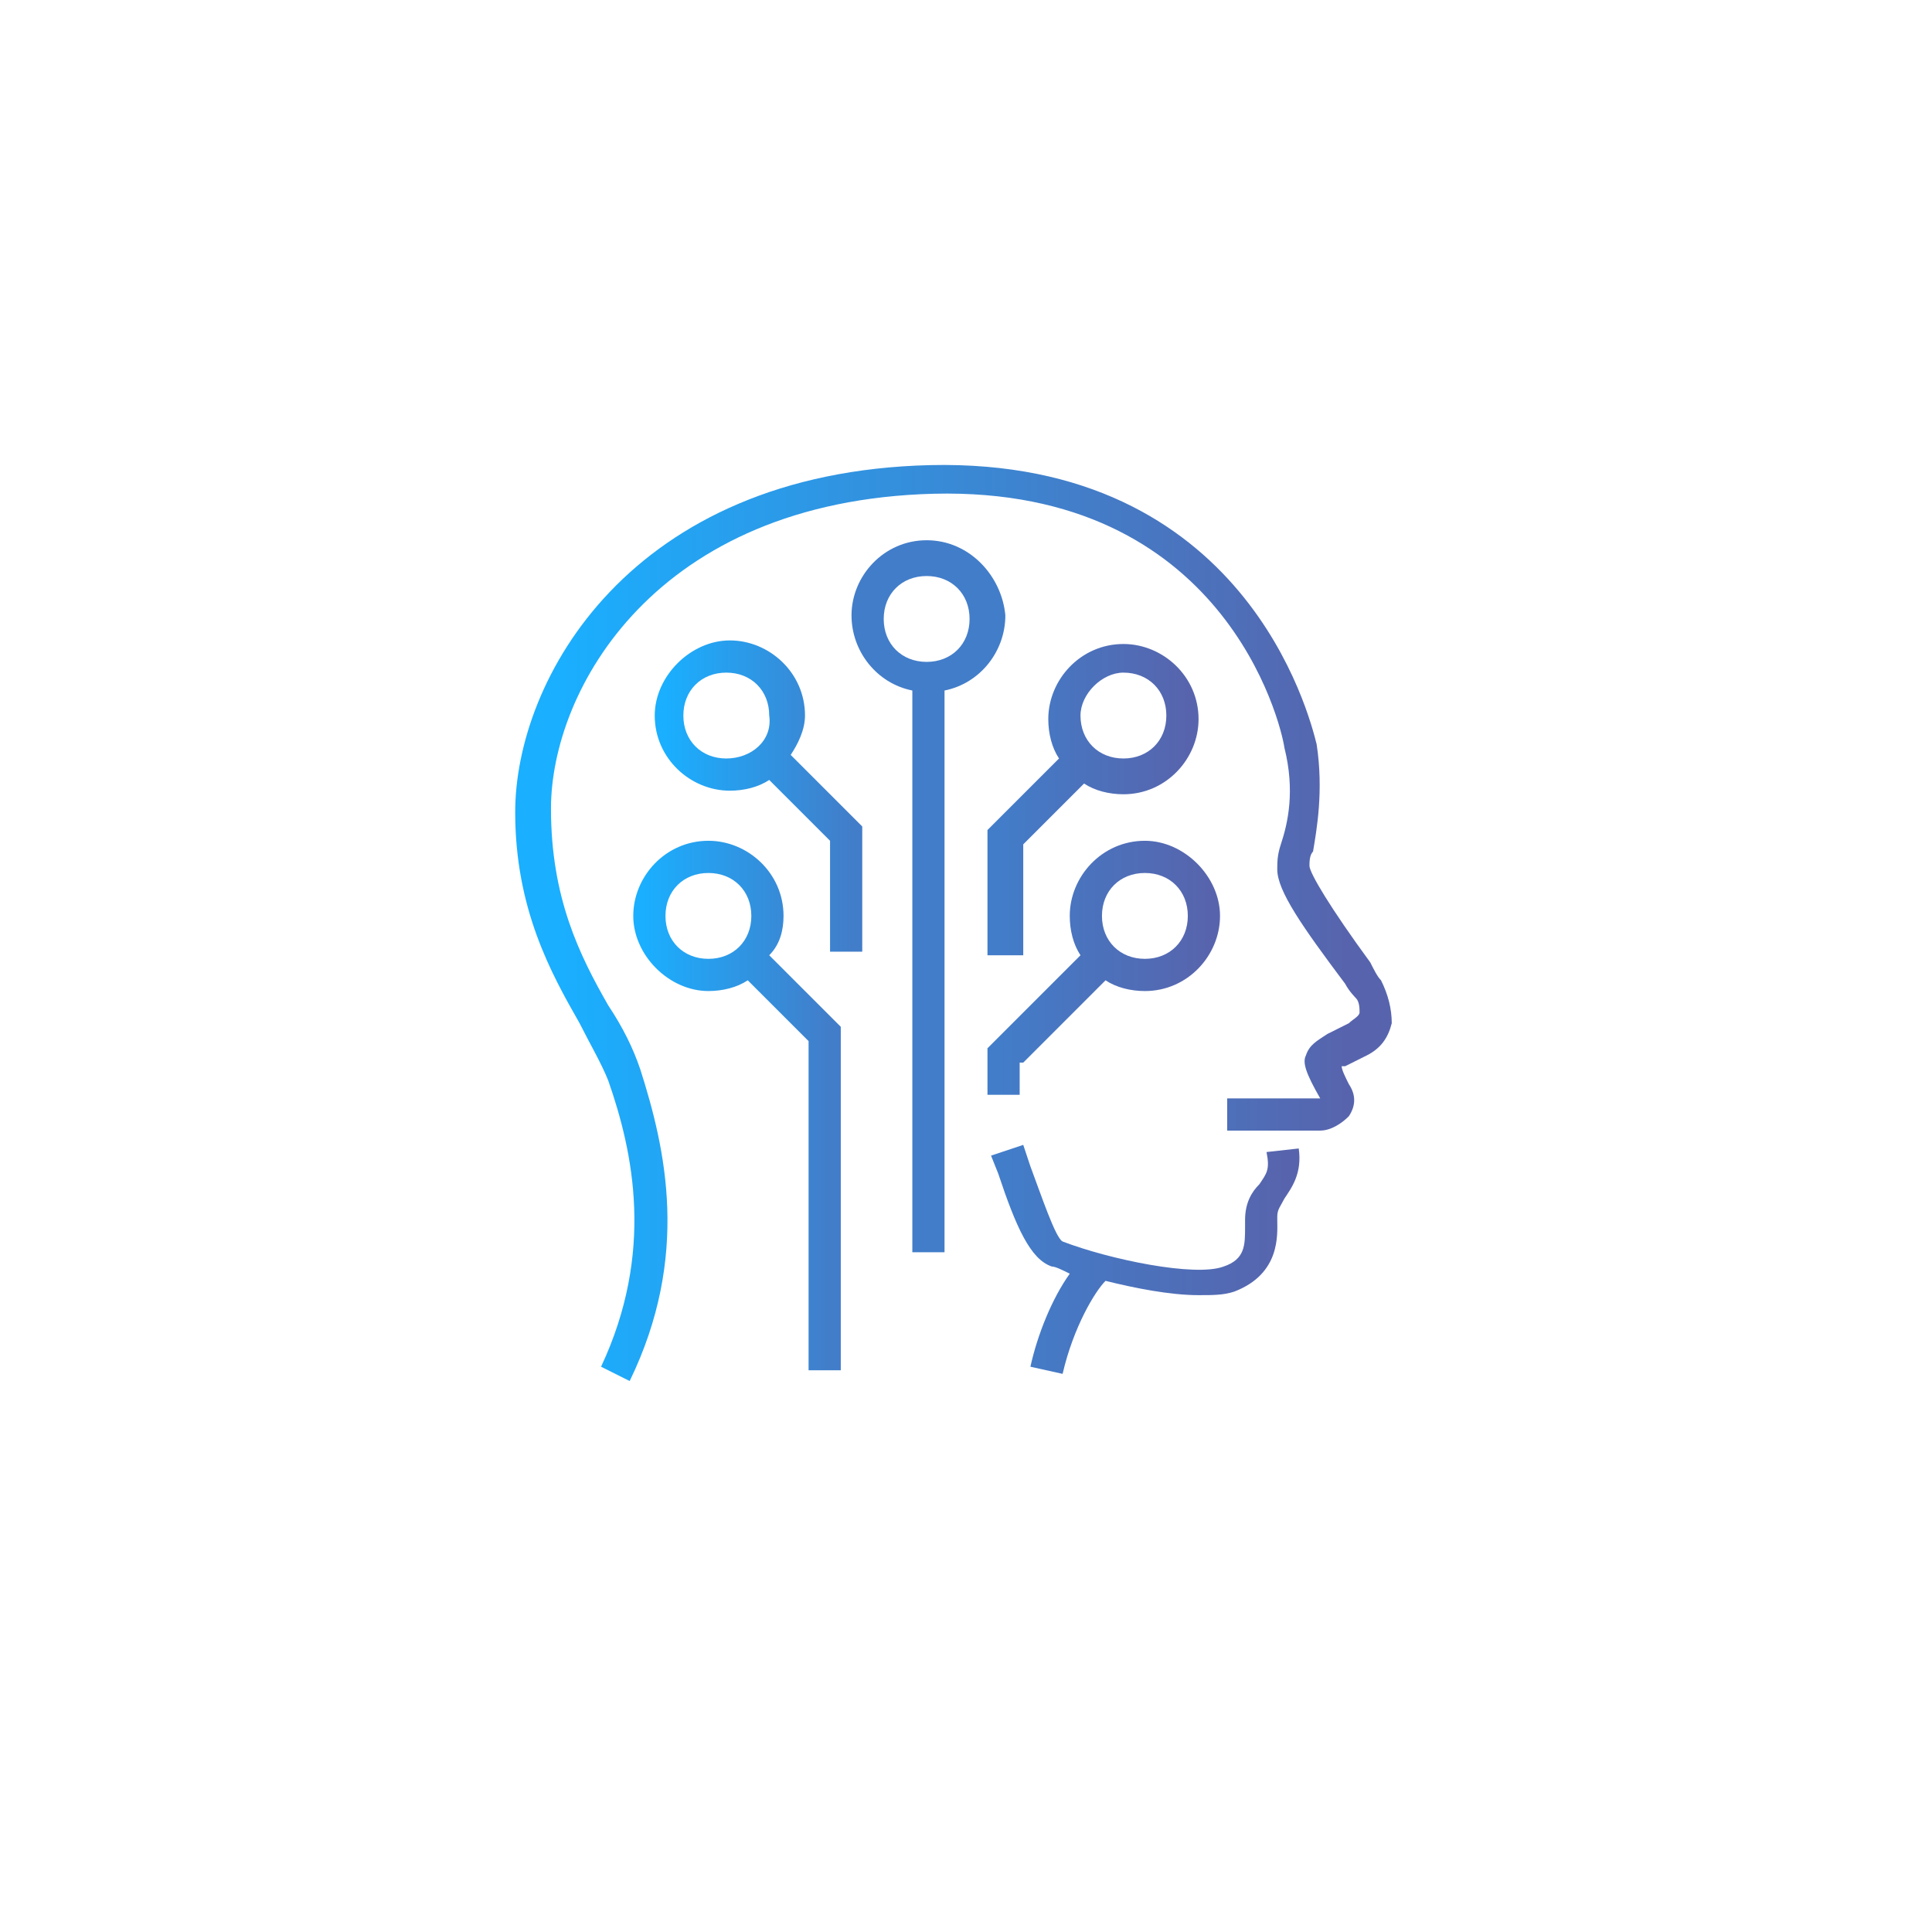 <?xml version="1.0" encoding="utf-8"?>
<!-- Generator: Adobe Illustrator 23.1.1, SVG Export Plug-In . SVG Version: 6.00 Build 0)  -->
<svg version="1.1" id="Personalization" xmlns="http://www.w3.org/2000/svg" xmlns:xlink="http://www.w3.org/1999/xlink" x="0px"
	 y="0px" viewBox="0 0 54 54" style="enable-background:new 0 0 54 54;" xml:space="preserve">
	<defs>
	  <linearGradient id="gradient_full">
      <stop offset="5%" stop-color="#1aafff" />
      <stop offset="95%" stop-color="#5764ad" />
    </linearGradient>
    <linearGradient id="gradient_1">
      <stop offset="5%" stop-color="#1aafff" />
      <stop offset="95%" stop-color="#427dc9" />
    </linearGradient>
		<linearGradient id="gradient_2">
      <stop offset="5%" stop-color="#427dc9" />
      <stop offset="95%" stop-color="#5764ad" />
    </linearGradient>
  </defs>
<g>
	<path fill="url(#gradient_full)" d="M38.6,27.4c-0.1-0.1-0.2-0.3-0.3-0.5c-1.1-1.5-1.7-2.5-1.7-2.7c0-0.1,0-0.3,0.1-0.4c0.1-0.6,0.3-1.7,0.1-3
		c-0.2-0.8-2-8-10.8-7.8c-8.4,0.2-11.6,6-11.6,9.7c0,2.7,1,4.5,1.8,5.9c0.3,0.6,0.6,1.1,0.8,1.6c0.7,2,1.3,4.8-0.2,8l0.8,0.4
		c1.7-3.5,1-6.5,0.3-8.7c-0.2-0.6-0.5-1.2-0.9-1.8c-0.8-1.4-1.6-3-1.6-5.5c0-3.3,2.9-8.6,10.7-8.8c8.1-0.2,9.7,6.4,9.8,7.1
		c0.3,1.2,0.1,2.1-0.1,2.7c-0.1,0.3-0.1,0.5-0.1,0.7c0,0.6,0.7,1.6,1.9,3.2c0.1,0.2,0.3,0.4,0.3,0.4c0.1,0.1,0.1,0.3,0.1,0.4
		c0,0.1-0.2,0.2-0.3,0.3c-0.2,0.1-0.4,0.2-0.6,0.3c-0.3,0.2-0.5,0.3-0.6,0.6c-0.1,0.2,0,0.5,0.4,1.2h-2.6v0.9h2.6
		c0.3,0,0.6-0.2,0.8-0.4c0.2-0.3,0.2-0.6,0-0.9c-0.1-0.2-0.2-0.4-0.2-0.5c0,0,0,0,0.1,0c0.2-0.1,0.4-0.2,0.6-0.3
		c0.4-0.2,0.6-0.5,0.7-0.9C38.9,28.2,38.8,27.8,38.6,27.4z"/>
	<path fill="url(#gradient_2)" d="M35.2,33.1c-0.2,0.2-0.4,0.5-0.4,1c0,0.1,0,0.1,0,0.2c0,0.5,0,0.9-0.6,1.1c-0.8,0.3-3.2-0.2-4.5-0.7
		c-0.2-0.1-0.6-1.3-0.9-2.1l-0.2-0.6l-0.9,0.3l0.2,0.5c0.5,1.5,0.9,2.4,1.5,2.6c0.1,0,0.3,0.1,0.5,0.2c-0.5,0.7-0.9,1.7-1.1,2.6
		l0.9,0.2c0.3-1.3,0.9-2.3,1.2-2.6c0.8,0.2,1.8,0.4,2.6,0.4c0.4,0,0.7,0,1-0.1c1.3-0.5,1.2-1.6,1.2-2c0,0,0-0.1,0-0.1
		c0-0.2,0.1-0.3,0.2-0.5c0.2-0.3,0.5-0.7,0.4-1.4l-0.9,0.1C35.5,32.7,35.4,32.8,35.2,33.1z"/>
	<path fill="url(#gradient_1)" d="M22.5,20c0-1.2-1-2.1-2.1-2.1s-2.1,1-2.1,2.1c0,1.2,1,2.1,2.1,2.1c0.4,0,0.8-0.1,1.1-0.3l1.7,1.7v3.1h0.9v-3.5l-2-2
		C22.3,20.8,22.5,20.4,22.5,20z M20.3,21.2c-0.7,0-1.2-0.5-1.2-1.2c0-0.7,0.5-1.2,1.2-1.2s1.2,0.5,1.2,1.2
		C21.6,20.7,21,21.2,20.3,21.2z"/>
	<path fill="#427dc9" d="M25.9,15.1c-1.2,0-2.1,1-2.1,2.1c0,1,0.7,1.9,1.7,2.1V35h0.9V19.3c1-0.2,1.7-1.1,1.7-2.1C28,16.1,27.1,15.1,25.9,15.1z
		 M25.9,18.5c-0.7,0-1.2-0.5-1.2-1.2s0.5-1.2,1.2-1.2s1.2,0.5,1.2,1.2S26.6,18.5,25.9,18.5z"/>
	<path fill="url(#gradient_2)" d="M27.7,26.7h0.9v-3.1l1.7-1.7c0.3,0.2,0.7,0.3,1.1,0.3c1.2,0,2.1-1,2.1-2.1c0-1.2-1-2.1-2.1-2.1c-1.2,0-2.1,1-2.1,2.1
		c0,0.4,0.1,0.8,0.3,1.1l-2,2V26.7z M31.4,18.8c0.7,0,1.2,0.5,1.2,1.2c0,0.7-0.5,1.2-1.2,1.2s-1.2-0.5-1.2-1.2
		C30.2,19.4,30.8,18.8,31.4,18.8z"/>
	<path fill="url(#gradient_1)" d="M21.9,25.6c0-1.2-1-2.1-2.1-2.1c-1.2,0-2.1,1-2.1,2.1s1,2.1,2.1,2.1c0.4,0,0.8-0.1,1.1-0.3l1.7,1.7v9.2h0.9v-9.6l-2-2
		C21.8,26.4,21.9,26,21.9,25.6z M19.8,26.8c-0.7,0-1.2-0.5-1.2-1.2s0.5-1.2,1.2-1.2s1.2,0.5,1.2,1.2S20.5,26.8,19.8,26.8z"/>
	<path fill="url(#gradient_2)" d="M28.6,29.7l2.3-2.3c0.3,0.2,0.7,0.3,1.1,0.3c1.2,0,2.1-1,2.1-2.1s-1-2.1-2.1-2.1c-1.2,0-2.1,1-2.1,2.1
		c0,0.4,0.1,0.8,0.3,1.1l-2.6,2.6v1.3h0.9V29.7z M32,24.4c0.7,0,1.2,0.5,1.2,1.2s-0.5,1.2-1.2,1.2c-0.7,0-1.2-0.5-1.2-1.2
		S31.3,24.4,32,24.4z"/>
</g>
</svg>
